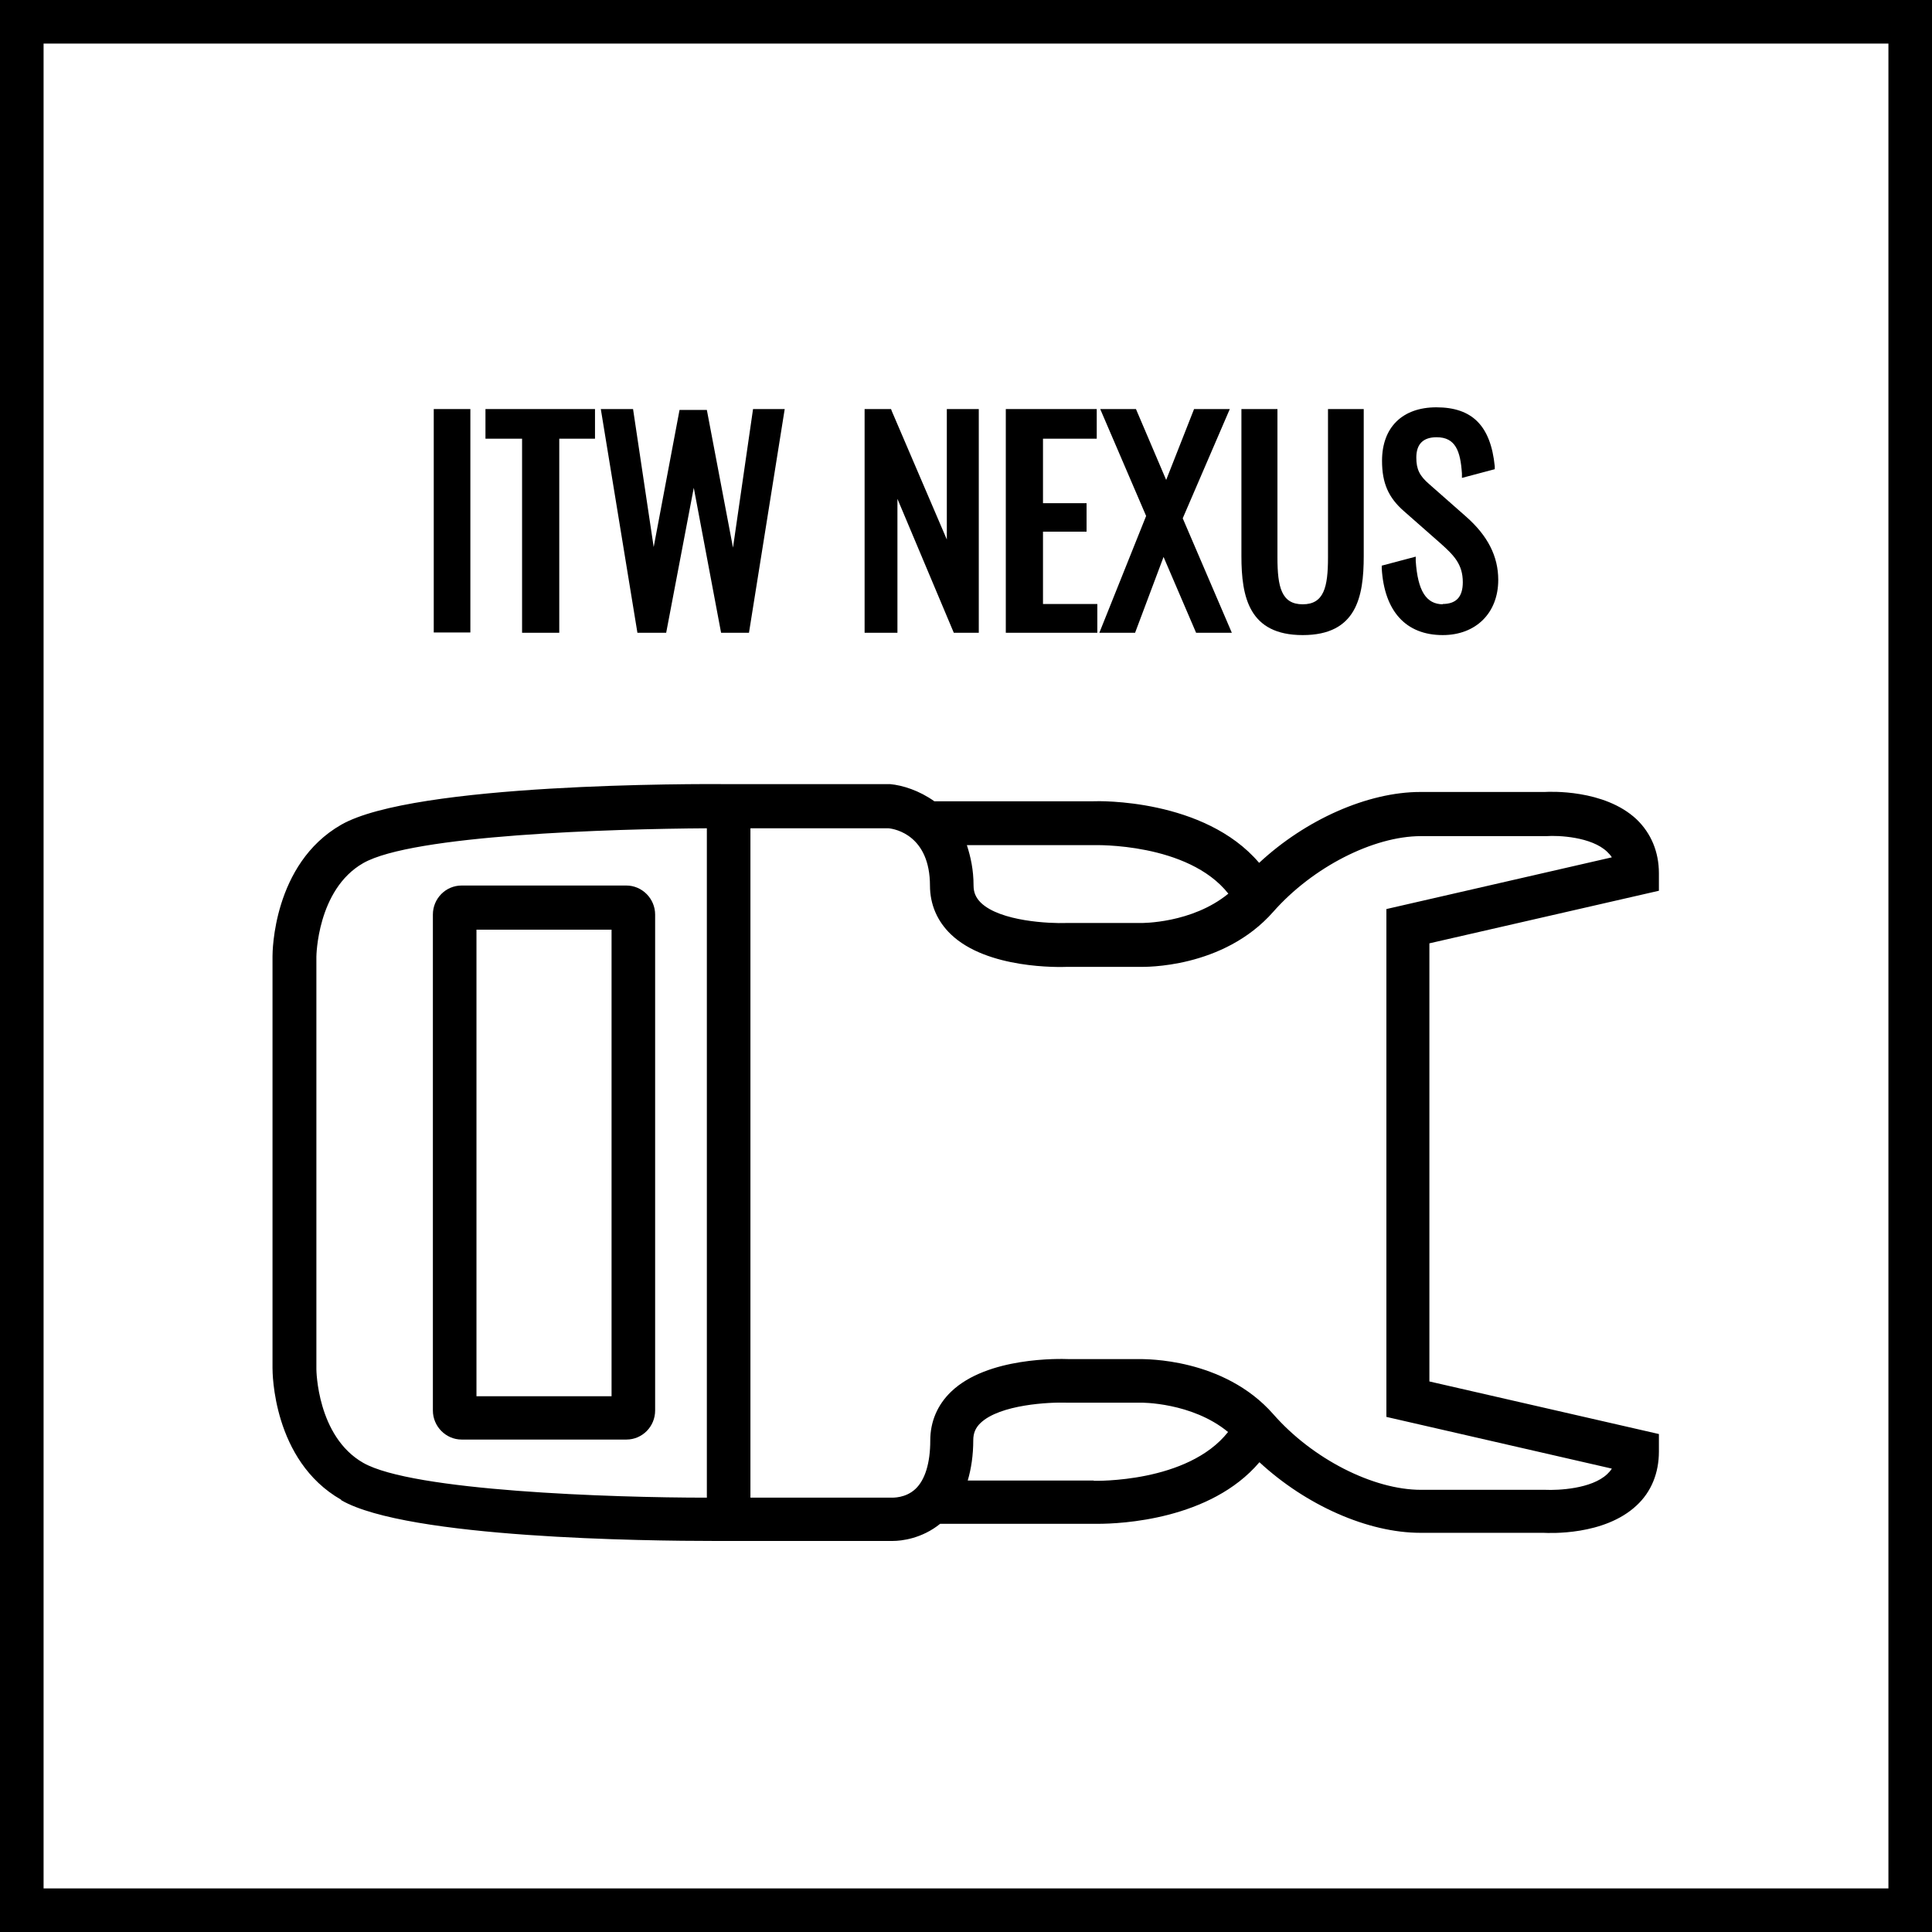 <?xml version="1.0" encoding="UTF-8"?>
<svg id="Warstwa_2" data-name="Warstwa 2" xmlns="http://www.w3.org/2000/svg" viewBox="0 0 66.5 66.5">
  <defs>
    <style>
      .cls-1 {
        fill: none;
      }

      .cls-1, .cls-2 {
        stroke-width: 0px;
      }
    </style>
  </defs>
  <g id="cechy_ksztalt" data-name="cechy ksztalt">
    <g id="klamry_itw_nexus" data-name="klamry itw nexus">
      <rect class="cls-1" x="16.4" y="32" width="4.65" height="16.06"/>
      <path class="cls-1" d="M39.29,48.27h-2.56c-.58-.02-2.29.06-2.96.7-.17.17-.25.35-.25.59,0,.52-.07.98-.19,1.39h4.34c.06,0,3.25.08,4.63-1.68-1.25-1.03-2.97-1.01-3-1.01Z"/>
      <path class="cls-1" d="M33.51,30.48c0,.24.08.43.25.59.67.65,2.39.72,2.93.7h2.57s1.76.02,3.02-1.01c-1.39-1.76-4.57-1.68-4.6-1.67h-4.41c.14.4.23.85.23,1.39Z"/>
      <path class="cls-1" d="M25.83,51.54h4.83c.07,0,.51.02.85-.3.33-.31.51-.89.51-1.67,0-.65.25-1.23.72-1.68,1.25-1.2,3.75-1.13,4.03-1.12h2.51c.09,0,2.83-.07,4.55,1.9,1.35,1.53,3.44,2.6,5.08,2.6h4.28c.45.03,1.59-.02,2.13-.54.06-.06.12-.12.16-.19l-7.76-1.78v-17.48l7.76-1.78c-.04-.07-.1-.13-.16-.19-.54-.51-1.69-.56-2.09-.54h-4.32c-1.65,0-3.74,1.07-5.08,2.61-1.72,1.96-4.46,1.89-4.58,1.9h-2.52c-.25.01-2.75.08-4-1.12-.47-.45-.72-1.03-.72-1.68,0-1.73-1.19-1.95-1.43-1.98h-4.75v23.04Z"/>
      <path class="cls-1" d="M1.5,65h63.5V1.5H1.5v63.5ZM49.6,18.7l-1.25-1.1c-.54-.47-.76-.97-.76-1.74,0-1.15.7-1.84,1.87-1.84,1.24,0,1.87.65,2,2.03v.1s-1.11.3-1.11.3v-.15c-.07-.77-.23-1.25-.88-1.25-.46,0-.7.23-.7.7,0,.4.11.63.45.92l1.26,1.11c.75.66,1.11,1.37,1.11,2.18,0,1.13-.77,1.9-1.91,1.9-1.27,0-2.01-.81-2.1-2.29v-.1s1.15-.31,1.15-.31v.15c.08,1.03.37,1.49.95,1.49.47,0,.7-.25.7-.75,0-.62-.3-.93-.77-1.34ZM42.73,14.08h1.24v5.11c0,1.02.14,1.61.87,1.61s.87-.59.87-1.61v-5.11h1.23v5.06c0,1.41-.25,2.72-2.1,2.72s-2.11-1.31-2.11-2.72v-5.06ZM37.87,14.08h1.23l1.05,2.43.95-2.43h1.23l-1.62,3.75,1.69,3.94h-1.23l-1.13-2.6-.97,2.6h-1.23l1.6-4.02-1.58-3.67ZM34.62,14.08h3.13v1.01h-1.85v2.22h1.5v.98h-1.5v2.49h1.87v.99h-3.15v-7.69ZM29.76,14.08h.91l.03.07,1.88,4.41v-4.48h1.11v7.69h-.86l-1.94-4.61v4.61h-1.12v-7.69ZM21.79,14.08l.71,4.75.89-4.72h.94l.9,4.74.69-4.77h1.09l-1.23,7.69h-.96l-.94-4.99-.95,4.99h-.99l-1.25-7.69h1.11ZM16.71,14.08h3.77v1.01h-1.22v6.68h-1.28v-6.68h-1.26v-1.01ZM14.93,14.08h1.26v7.69h-1.26v-7.69ZM9.39,42.32v-9.39c0-.12,0-3.17,2.36-4.52,2.51-1.44,12.22-1.41,13.33-1.4h5.57c.43.04,1,.22,1.52.59h5.48c.15-.01,3.81-.1,5.7,2.12,1.6-1.48,3.73-2.44,5.55-2.44h4.28c.16-.01,2.05-.1,3.16.94.51.47.77,1.12.77,1.86v.6l-7.9,1.81v15.08l7.9,1.81v.6c0,.74-.27,1.38-.77,1.86-1.11,1.04-3,.95-3.21.94h-4.23c-1.81,0-3.94-.95-5.54-2.43-1.69,1.99-4.8,2.12-5.56,2.12-.09,0-.15,0-.17,0h-5.26c-.64.51-1.33.59-1.63.59-.07,0-.12,0-.14,0h-5.61c-.1,0-.23,0-.4,0-2.31,0-10.54-.09-12.83-1.4-2.35-1.35-2.36-4.4-2.36-4.53v-4.8Z"/>
      <path class="cls-1" d="M12.5,50.34c1.69.97,8.53,1.2,11.83,1.2v-23.04c-3.3.02-10.14.23-11.83,1.2-1.59.91-1.61,3.2-1.61,3.22v14.19s.02,2.31,1.61,3.22ZM14.9,31.49c0-.55.45-1,.99-1h5.67c.55,0,.99.45.99,1v17.07c0,.55-.45,1-.99,1h-5.67c-.55,0-.99-.45-.99-1v-17.07Z"/>
      <path class="cls-2" d="M0,0v66.5h66.5V0H0ZM65,65H1.5V1.5h63.5v63.5Z"/>
      <path class="cls-2" d="M11.75,51.64c2.28,1.31,10.52,1.4,12.83,1.4.17,0,.3,0,.4,0h5.61s.07,0,.14,0c.3,0,1-.08,1.63-.59h5.26s.08,0,.17,0c.77,0,3.87-.13,5.56-2.12,1.6,1.48,3.73,2.43,5.54,2.43h4.23c.21.01,2.1.1,3.21-.94.51-.47.77-1.12.77-1.86v-.6l-7.9-1.81v-15.08l7.9-1.81v-.6c0-.74-.27-1.38-.77-1.86-1.11-1.04-3-.95-3.16-.94h-4.28c-1.81,0-3.95.95-5.55,2.44-1.89-2.22-5.55-2.13-5.7-2.12h-5.48c-.52-.37-1.09-.55-1.52-.59h-5.57c-1.1-.01-10.82-.04-13.33,1.4-2.35,1.35-2.36,4.4-2.36,4.52v14.18c0,.13,0,3.18,2.36,4.53ZM37.65,50.96h-4.34c.12-.41.19-.87.19-1.39,0-.24.08-.43.25-.59.67-.64,2.38-.72,2.96-.7h2.56s1.75-.02,3,1.01c-1.39,1.76-4.57,1.68-4.63,1.68ZM37.68,29.09s3.21-.09,4.6,1.67c-1.26,1.03-2.98,1.01-3.02,1.01h-2.57c-.54.02-2.26-.05-2.93-.7-.17-.17-.25-.35-.25-.59,0-.54-.1-.99-.23-1.39h4.41ZM32.01,30.48c0,.65.25,1.23.72,1.68,1.25,1.2,3.75,1.13,4,1.12h2.52c.12,0,2.85.07,4.58-1.9,1.35-1.53,3.44-2.6,5.08-2.6h4.32c.4-.03,1.55.02,2.09.54.06.06.12.12.16.19l-7.76,1.78v17.48l7.76,1.78c-.04.07-.1.13-.16.19-.54.51-1.69.56-2.13.54h-4.28c-1.65,0-3.74-1.07-5.08-2.6-1.72-1.96-4.46-1.89-4.55-1.9h-2.51c-.28-.01-2.78-.08-4.03,1.12-.47.45-.72,1.03-.72,1.68,0,.78-.18,1.36-.51,1.67-.34.32-.78.3-.85.3h-4.83v-23.04h4.75c.24.02,1.43.25,1.43,1.98ZM10.89,42.32v-9.39s.02-2.31,1.61-3.22c1.69-.97,8.53-1.18,11.83-1.2v23.04c-3.3,0-10.14-.23-11.83-1.2-1.59-.91-1.61-3.2-1.61-3.22v-4.8Z"/>
      <path class="cls-2" d="M15.89,49.55h5.67c.55,0,.99-.45.99-1v-17.07c0-.55-.45-1-.99-1h-5.67c-.55,0-.99.45-.99,1v17.07c0,.55.45,1,.99,1ZM16.4,32h4.65v16.06h-4.65v-16.06Z"/>
      <rect class="cls-2" x="14.93" y="14.08" width="1.26" height="7.69"/>
      <polygon class="cls-2" points="17.97 21.78 19.25 21.78 19.25 15.1 20.48 15.1 20.48 14.08 16.71 14.08 16.71 15.1 17.97 15.1 17.97 21.78"/>
      <polygon class="cls-2" points="22.93 21.78 23.88 16.79 24.82 21.78 25.78 21.78 27.01 14.08 25.92 14.08 25.23 18.85 24.33 14.11 23.39 14.11 22.5 18.83 21.79 14.08 20.68 14.08 21.94 21.78 22.93 21.78"/>
      <polygon class="cls-2" points="30.89 17.17 32.83 21.78 33.69 21.78 33.69 14.08 32.59 14.08 32.59 18.57 30.7 14.16 30.67 14.08 29.76 14.08 29.76 21.78 30.89 21.78 30.89 17.17"/>
      <polygon class="cls-2" points="37.77 20.79 35.9 20.79 35.9 18.3 37.4 18.3 37.4 17.32 35.9 17.32 35.9 15.1 37.75 15.1 37.75 14.08 34.62 14.08 34.62 21.78 37.77 21.78 37.77 20.79"/>
      <polygon class="cls-2" points="39.07 21.78 40.05 19.17 41.17 21.78 42.4 21.78 40.71 17.84 42.33 14.08 41.1 14.08 40.14 16.52 39.1 14.08 37.87 14.08 39.45 17.76 37.84 21.78 39.07 21.78"/>
      <path class="cls-2" d="M44.84,21.86c1.85,0,2.1-1.31,2.1-2.72v-5.06h-1.23v5.11c0,1.02-.14,1.61-.87,1.61s-.87-.59-.87-1.61v-5.11h-1.24v5.06c0,1.41.26,2.72,2.11,2.72Z"/>
      <path class="cls-2" d="M49.67,20.8c-.58,0-.87-.46-.94-1.49v-.15s-1.17.31-1.17.31v.1c.09,1.47.83,2.29,2.1,2.29,1.14,0,1.91-.76,1.91-1.9,0-.81-.36-1.52-1.11-2.18l-1.26-1.11c-.34-.29-.45-.52-.45-.92,0-.46.23-.7.7-.7.65,0,.82.48.87,1.25v.15s1.13-.3,1.13-.3v-.1c-.14-1.39-.77-2.03-2.01-2.03-1.17,0-1.87.69-1.87,1.84,0,.77.22,1.27.76,1.74l1.25,1.1c.46.41.77.72.77,1.34,0,.51-.23.75-.7.75Z"/>
    </g>
  </g>
</svg>